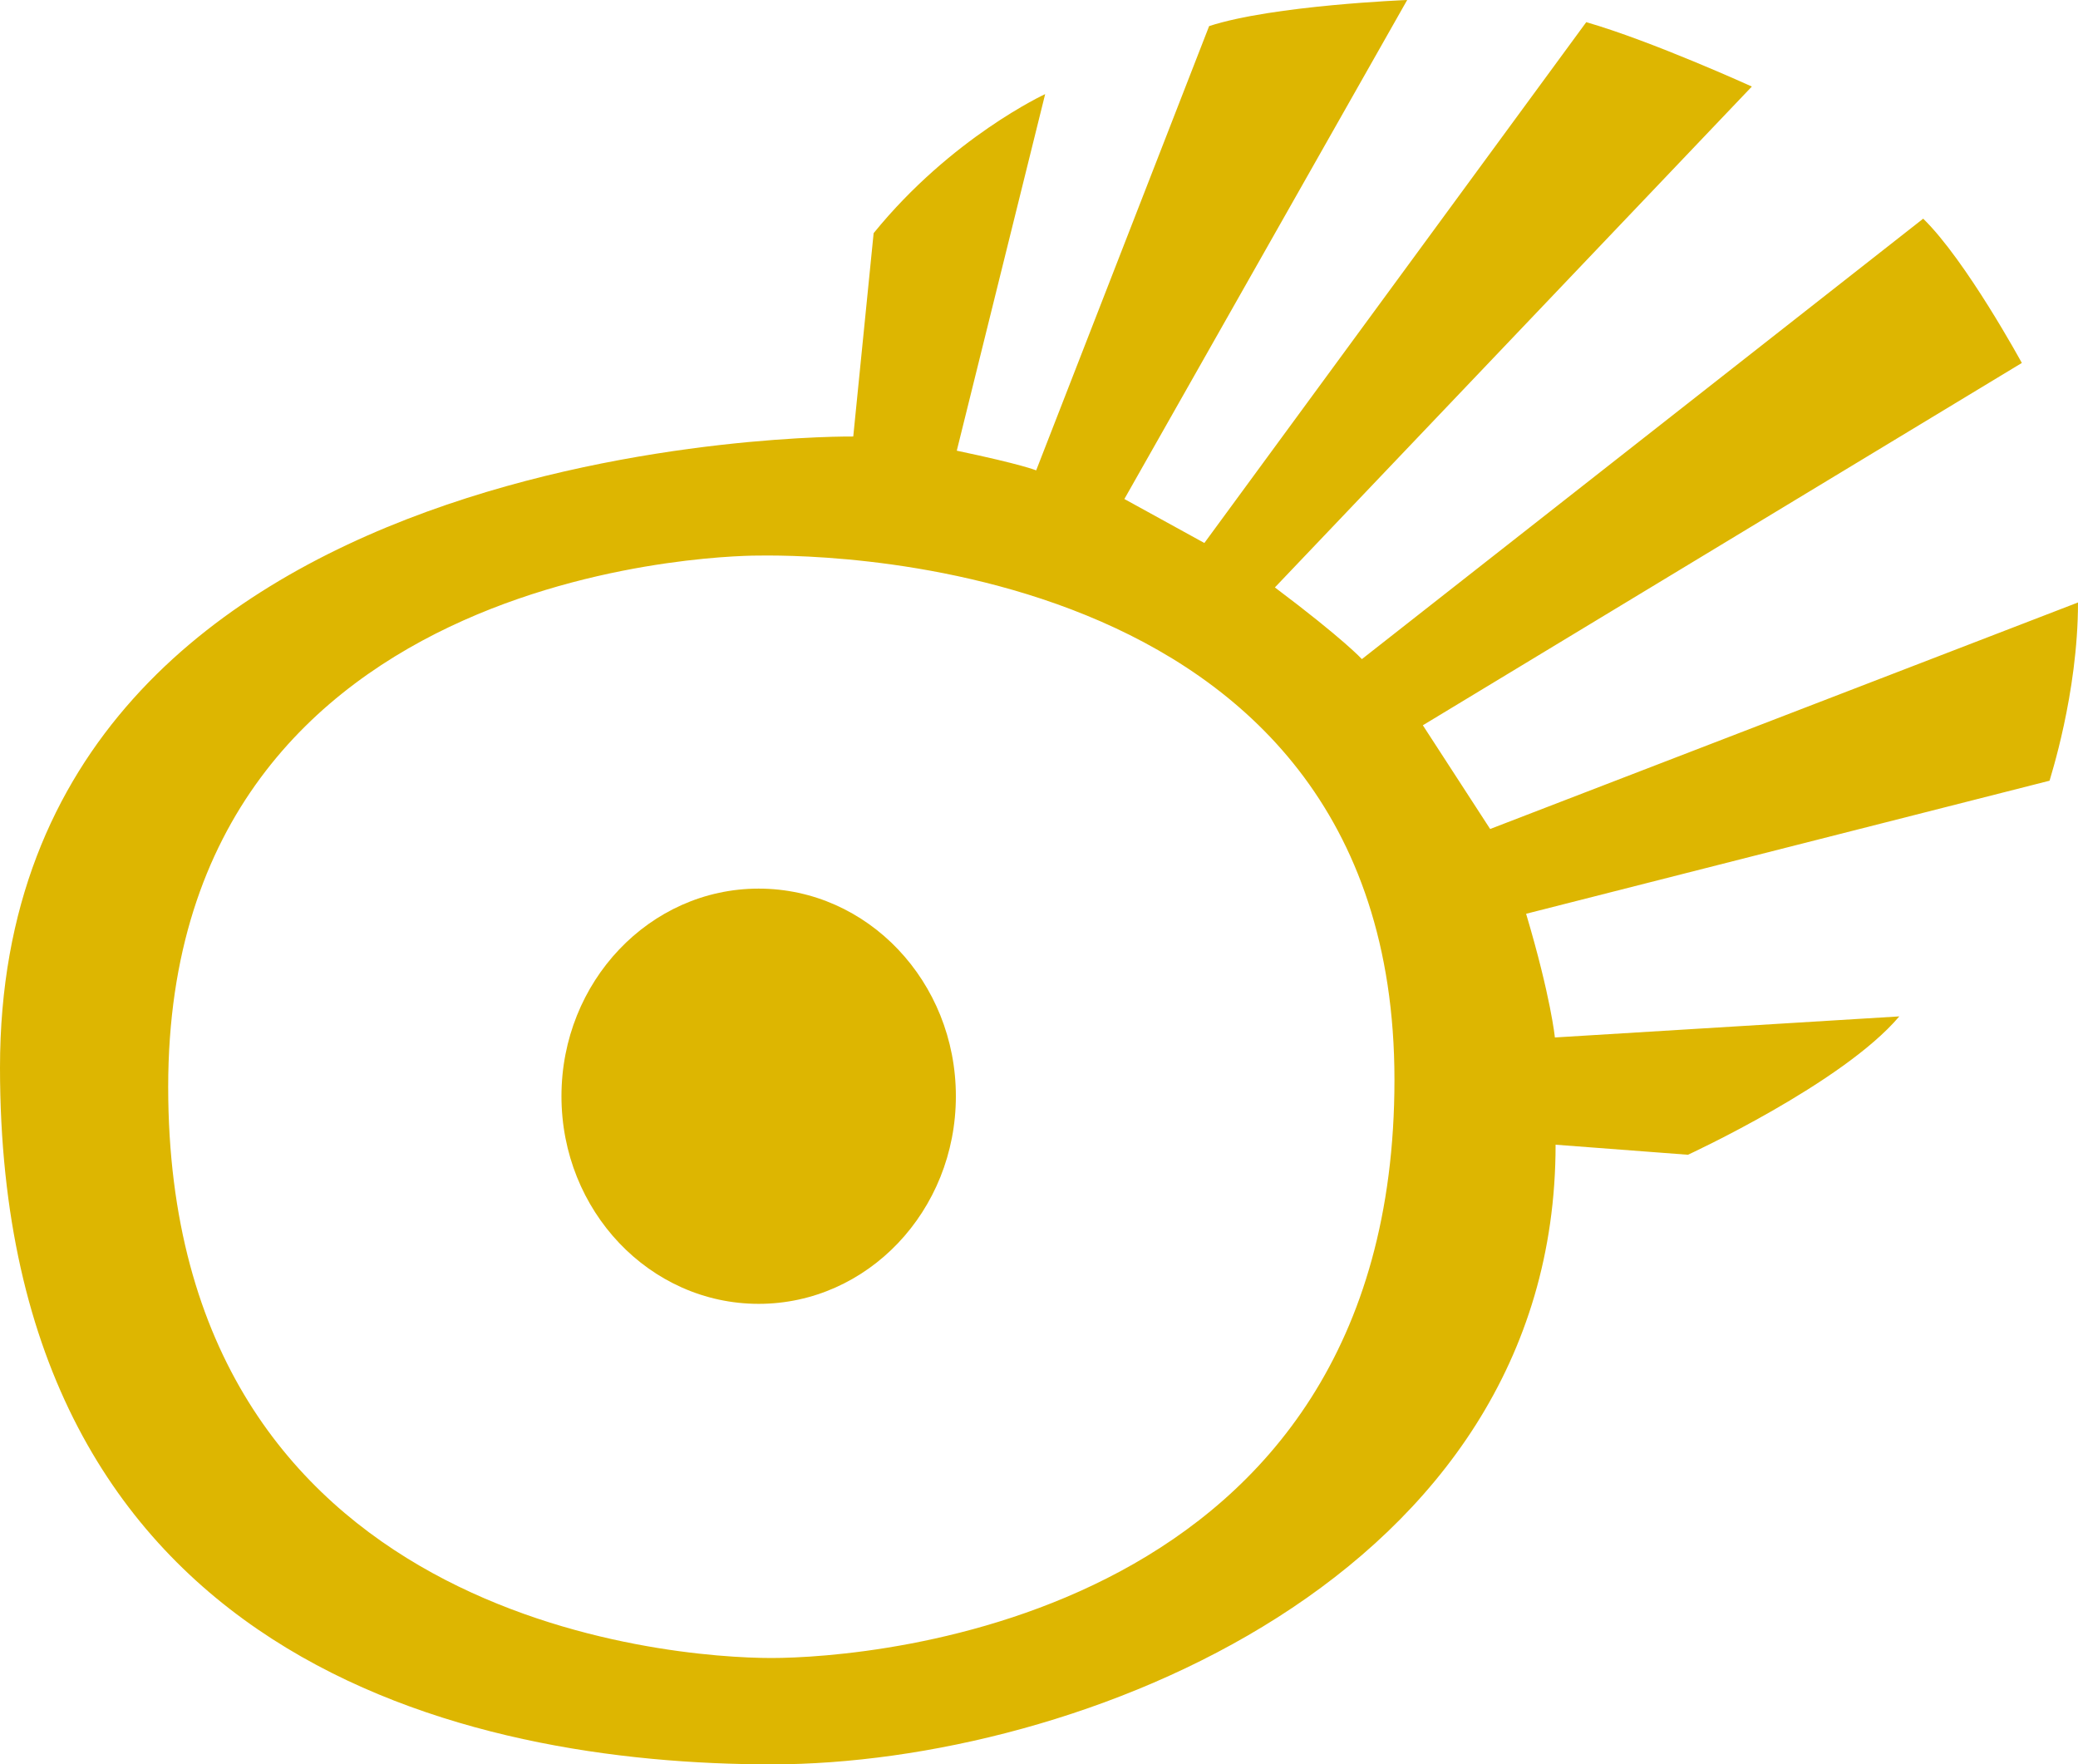 <svg version="1.1" id="Layer_1" xmlns="http://www.w3.org/2000/svg" xmlns:xlink="http://www.w3.org/1999/xlink" x="0px" y="0px"
	 width="100%" height="100%" viewBox="0.001 134.298 850.391 721.962"
	 enable-background="new 0.001 134.298 850.391 721.962" xml:space="preserve">
<g id="Layer_1_1_" display="none">
	<path display="inline" fill="#BAA61E" d="M4329.002,4259.519L4329.002,4259.519
		C4329.002,4259.519,4329.002,4258.015,4329.002,4259.519v-1.513c0-1.546-3.022-1.546-3.022-3.05c0-9.085,3.022-19.657,3.022-28.741
		l0,0v-1.519c0,0,0-1.513,1.521-1.513c0,0,0-1.519,1.544-1.519l0,0c0-1.521,1.512-3.031,1.512-4.55l0,0h1.531v-1.52l0,0
		c1.535-12.109,3.013-22.705,4.541-33.284c1.514-12.126,3.023-24.217,4.545-36.315c0-1.529-1.537-1.529-1.537-3.041l0,0
		c13.609-65.076,15.156-131.671,27.267-196.736c1.493-6.029,3.021-12.1,3.021-16.649l0,0v-6.038c0-1.527,0-3.04,0-4.535
		c0-3.031,0-4.56,0-7.574l0,0c0-45.392,0-90.795,0-136.193c0-49.946,0-101.399-3.021-151.334c0-7.574-1.538-13.629-1.538-21.194
		c0-7.573-1.527-15.141-3.021-21.185c0-4.525-1.545-9.086-1.545-13.604c0-4.535-1.52-7.583-1.52-12.117
		c0-4.559-1.528-9.085-3.021-13.618l0,0l0,0c0-140.754-34.805-276.949-71.129-410.129l0,0
		c-13.639-49.953-27.257-99.888-43.892-149.814c-4.55-12.116-7.565-24.207-12.116-36.315c-6.02-18.137-13.585-36.316-19.656-54.479
		c-1.518-4.542-3.039-9.102-4.543-13.646l0,0c-4.525-13.61-10.596-27.223-16.668-39.347l0,0c0-1.513-1.495-3.014-1.495-4.535
		c0,0,0,0,0-1.528l0,0c-52.983-128.63-118.041-251.239-190.698-369.244l0,0c-55.987-87.789-116.52-172.536-181.595-252.749
		c0,0,0,0,0-1.52c-52.967-65.075-108.965-125.614-168.001-184.636c-34.805-36.316-72.624-71.129-110.459-101.416l0,0
		c-69.609-68.106-143.76-124.095-213.395-178.573c-9.094-6.054-18.145-13.628-27.256-19.672
		c-25.711-18.146-52.967-36.316-78.677-54.488c-51.455-31.772-104.424-62.05-158.899-96.848
		c-7.565-4.534-13.637-7.565-21.185-12.108c0,0,0,0-1.537,0l-1.527-3.041l0,0c-99.88-45.391-205.812-90.794-313.257-136.194l0,0l0,0
		c-90.802-30.263-184.651-65.066-279.981-89.272l0,0c-1.519,0-1.519,0-3.04,0c-46.913-12.102-93.825-24.207-142.231-34.812
		c-46.93-9.095-93.826-16.642-142.257-24.208c-27.232-3.031-52.95-4.543-80.205-4.543l-4.533-6.054l0,0l-6.045-7.574l0,0
		l-366.257-485.749l0,0c19.69,0,37.836,0,57.52,0h28.739c55.998,0,110.468,0,164.955,1.519c21.168,0,40.859,1.513,62.052,3.031
		c19.672,1.528,40.874,3.04,60.55,6.054c6.055,0,12.108,1.528,18.145,3.04c1.527,0,4.543,0,6.045,1.513
		c4.543,0,9.111,1.528,12.115,1.528c0,0,1.52,0,3.041,0l0,0h1.527h1.505l86.25-915.63
		c130.166-154.383,278.485-295.112,440.399-420.735c48.416-37.828,98.385-74.152,149.806-108.956
		c25.728-16.651,51.455-34.805,78.71-51.464c13.604-7.565,25.711-16.641,39.33-24.207c13.637-7.565,27.273-15.14,39.381-22.705l0,0
		L2561.377,848.366l0,0c1.527,0,4.55,0,6.062,1.513c118.033,24.217,228.509,52.967,338.994,87.771h1.538l0,0l87.769-234.562
		l134.683-354.132l9.103-24.207l204.317-538.759l320.804-847.489c216.427-60.531,444.942-99.888,681.059-111.996
		c3.007,0,6.036-3.032,9.094-3.032c3.039,0,4.525-3.022,7.574-3.022l0,0c15.132,0,28.732,0,43.865,0c18.143,0,37.818,0,55.996,0
		c4.551,0,7.564,0,12.127,0c15.13,0,31.771,0,46.91,0h9.096l-286,516.062l-841.53,1543.628l-105.933,195.224l0,0l0,0
		c1.528,0,3.041,1.505,4.535,1.505c115.034,49.943,227.006,107.468,332.938,169.494l305.709-423.74l391.973-543.318l744.57-1036.659
		l239.122-331.435c257.282,66.585,500.913,164.953,724.906,290.568l0,0L4725.539,622.864l-466.109,503.972l-307.228,331.429
		l1.513,1.519c0,0,0,0,1.536,0l0,0c134.701,90.795,261.799,204.303,378.347,320.832l302.684-245.178l522.1-420.716l994.297-802.088
		l637.135-514.543c175.556,195.225,320.838,413.152,432.824,649.234L5448.938,1550.57l-581.153,361.697l-267.838,166.474l0,0
		c113.518,146.808,211.865,302.677,295.094,466.11c0,1.518,1.537,1.518,1.537,3.031h1.514l282.993-113.499l622.013-246.687
		l1186.488-472.164l478.234-190.698c0,3.04,0,7.565,0,12.117c0,273.925-43.891,538.757-125.622,788.459l-1392.327,363.216
		l-662.854,174.049l-233.042,60.54h-3.04c25.729,78.703,48.423,158.908,66.585,239.14c12.108,54.478,22.696,108.947,31.799,163.441
		c9.077,51.431,15.132,102.902,21.151,154.373h4.577l170.989-10.597l668.915-42.388l665.884-42.396
		c-260.289,260.307-573.57,472.173-924.68,623.516l-425.27-33.31l-154.372-12.1c-6.054,78.676-15.132,157.38-27.222,234.569
		L4329.002,4259.519z"/>
	<path display="inline" fill="#BA9F36" d="M2064.997,1256.968c28.75,3.032,57.501,6.054,84.756,10.579
		c-27.255-3.021-52.966-4.525-80.222-4.525L2064.997,1256.968z"/>
	<path display="inline" fill="#BA9F36" d="M2718.774,1414.355C2718.774,1414.355,2720.292,1414.355,2718.774,1414.355
		C2720.292,1414.355,2718.774,1414.355,2718.774,1414.355c-90.801-30.261-184.626-63.554-279.979-89.272l0,0
		c-1.513,0-1.513,0-3.022,0c-46.913-12.109-93.841-24.216-142.239-34.821c48.416,9.094,95.354,19.673,142.239,31.772
		c1.527,0,1.527,1.519,3.022,1.519l0,0C2534.146,1349.28,2627.962,1384.086,2718.774,1414.355z"/>
	<path display="inline" fill="#BA9F36" d="M3056.272,1565.708c54.487,30.253,107.437,62.06,158.917,96.847
		C3163.725,1630.782,3110.732,1600.504,3056.272,1565.708z"/>
	<path display="inline" fill="#BA9F36" d="M4192.809,2827.869c6.055,13.603,9.076,27.23,13.62,40.859
		c-4.56-13.629-10.581-27.257-16.649-39.356l0,0c0-1.52-1.514-3.032-1.514-4.552c0,0,0,0,0-1.511l0,0
		c-52.966-128.639-118.058-251.231-190.699-369.271l0,0c-55.996-87.788-116.529-172.526-181.619-252.743c0,0,0,0,0-1.519
		c-52.949-65.083-108.955-125.606-167.978-184.627c-34.803-36.315-72.657-71.138-110.476-101.416l0,0
		c-69.624-68.106-143.75-124.104-213.395-178.582c74.15,52.966,145.279,110.476,213.395,171.008
		c1.513,1.512,4.544,3.041,6.054,4.544l0,0c36.316,31.781,71.112,65.074,104.405,98.366
		c59.019,59.02,116.529,121.072,169.512,186.154l0,0c65.049,80.205,127.102,164.955,183.107,254.228c0,0,0,0,0,1.528
		c74.16,116.514,131.662,240.625,192.202,367.735c0,0,0,0,0,1.546l0,0C4192.809,2824.837,4192.809,2826.34,4192.809,2827.869z"/>
	<path display="inline" fill="#BA9F36" d="M4329.002,4254.967c0,1.546,1.521,3.04,0,4.55c0,0,0,1.52-1.512,1.52l0,0c0,0,0,0,0-1.52
		v-1.513c0-1.536-3.023-1.536-3.023-3.041c0-9.083,3.023-19.656,3.023-28.74v28.74h1.512V4254.967z"/>
	<path display="inline" fill="#BA9F36" d="M4335.092,4215.618C4335.092,4214.117,4335.092,4214.117,4335.092,4215.618
		C4335.092,4214.117,4335.092,4214.117,4335.092,4215.618c0,1.519,0,3.041-1.547,4.55
		C4333.545,4217.131,4333.545,4217.131,4335.092,4215.618z"/>
	<path display="inline" fill="#BA9F36" d="M4338.089,4211.086c1.546-12.109,3.04-22.705,4.577-33.293l1.512,1.52
		c0,0,1.514,0,1.514,1.527l0,0C4344.143,4189.909,4339.627,4200.489,4338.089,4211.086z"/>
	<path display="inline" fill="#BA9F36" d="M4366.84,3573.96c0-4.525-1.512-9.095-1.512-13.62
		C4365.354,3566.385,4365.354,3569.424,4366.84,3573.96c1.528,7.565,1.528,15.131,3.04,21.176c0,7.573,1.511,13.628,1.511,21.194
		c0-7.576-1.511-13.629-1.511-21.194C4368.367,3589.081,4366.84,3581.525,4366.84,3573.96z"/>
	<path display="inline" fill="#BA9F36" d="M4374.387,3903.875c0,1.513,0,3.014,0,4.542c0,0,0,1.52,0,3.023c0,1.503,0,1.52,0,3.021
		v3.04c0-1.535,0-3.04,0-4.559C4374.387,3908.417,4374.387,3906.896,4374.387,3903.875z"/>
	<path display="inline" fill="#BA9F36" d="M4371.389,3940.208c1.531-6.063,3.008-12.123,3.008-16.649v4.534l0,0
		c0,4.55,0,9.085-1.494,12.125c0,1.519,1.494,3.022,1.494,3.022l0,0c-15.131,65.082-13.604,130.147-24.174,193.719
		c-1.555,13.611-6.07,25.712-9.12,39.356c1.546-12.123,3.04-24.206,4.56-36.314c0-1.521-1.528-1.521-1.528-3.022l0,0
		C4357.788,4071.851,4359.283,4006.766,4371.389,3940.208z"/>
	<path display="inline" fill="#BA9F36" d="M4327.492,4258.015l1.527,1.512l0,0L4327.492,4258.015z"/>
	<g display="inline">
		<g>
			<g>
				<path fill="#BA9F36" d="M5949.838,2690.136l1392.31-363.208c81.735-249.718,125.642-514.561,125.642-788.479
					c0-3.031,0-7.575,0-12.109l-478.254,190.68l-1188.002,472.174l-622.004,246.687l-283.013,113.517
					c0-1.529-1.513-1.529-1.513-3.032c-83.229-163.46-181.595-319.327-295.104-466.126l0,0l267.848-166.464l581.137-361.705
					L7222.571,448.817c-111.987-236.082-257.282-454.019-432.827-649.234l-637.132,514.56l-994.28,802.087l-522.133,420.718
					l-302.685,245.168c-116.513-116.521-242.136-230.028-378.329-320.821l0,0c0,0,0,0-1.519,0l1.519-1.52l304.195-331.444
					l466.104-502.436L6040.641-795.173l0,0c-223.99-124.104-467.619-223.983-724.92-290.569l-239.105,328.413L4330.499,279.33
					l-391.942,543.319l-305.69,423.747c-107.47-60.541-217.937-118.05-332.956-169.496l1.513-1.511l0,0h-3.006l102.892-195.225
					L4242.752-663.48l286.023-525.131h-9.12c-59.003,0-118.04,1.503-177.045,6.054c-236.099,13.619-463.113,54.487-681.032,115.019
					l0,0l-320.813,845.97l-204.3,537.23l-9.096,24.199l-134.682,354.132l-87.797,234.571l0,0h1.527l0,0h-1.527h-1.528l0,0
					c-110.458-28.769-223.974-59.021-338.994-87.779c-1.527,0-3.04-1.528-6.053-1.528c-1.519,0-3.021-1.512-4.535-1.512
					l391.976-1604.168v-1.529c-12.099,6.054-22.695,13.62-34.804,21.193c-1.546,1.512-4.56,3.022-6.054,3.022
					c-13.618,7.565-27.257,15.141-39.365,24.208c-25.728,16.642-52.949,33.293-78.676,51.455
					c-51.455,34.813-101.407,71.121-151.352,107.453c-161.929,127.127-310.249,267.865-440.383,422.229l-89.272,915.595
					l-1.519,1.529l0,0c-12.115,0-25.719-3.032-37.827-4.544c-19.692-1.519-40.86-4.535-60.55-4.535
					c-21.187-1.519-40.868-3.04-62.07-3.04c-54.479-1.512-108.954-1.512-164.954-1.512h-86.251
					c-1841.76,43.906-3320.339,1368.12-3320.339,3002.558c0,1660.165,1525.492,3005.565,3406.618,3005.565
					c1716.18,0,3135.719-1118.386,3373.312-2574.249c12.11-77.173,21.186-154.382,27.238-234.57l154.392,12.116l425.25,33.293
					c351.12-149.823,665.885-363.215,924.672-623.499l-665.884,42.387L5349.04,3471.1l-171.042,10.571l0,0
					c-7.565-51.455-16.65-102.901-25.709-154.356c-9.113-54.496-19.674-108.973-31.801-163.442
					c-18.154-81.733-39.348-160.428-65.076-239.12l0,0l233.077-60.541L5949.838,2690.136z M2069.538,1263.023
					c27.248,0,54.504,1.519,80.214,4.524c48.423,6.062,95.354,15.141,142.232,24.216c48.44,10.589,95.353,22.705,142.248,34.813
					c1.528,0,1.528,0,3.031,0l0,0c95.354,24.207,189.188,59.021,279.989,89.291l0,0l0,0
					c107.445,45.386,211.884,90.784,313.257,136.177l0,0c0,0,0,1.528,1.536,3.04c0,0,0,0,1.513,0l1.512-1.52
					c6.072,4.544,13.639,9.085,19.691,13.629c54.479,34.821,107.461,65.075,158.898,96.848
					c27.256,16.642,55.998,33.294,81.726,51.455l-1.536,3.031c9.12,6.054,18.162,13.619,27.256,19.673
					c69.616,52.956,145.279,110.466,213.402,178.59l0,0c37.836,30.243,74.169,65.064,110.475,101.391
					c59.02,59.02,115.027,119.561,167.992,184.645c0,0,0,0,0,1.503c66.57,80.223,127.102,164.956,181.587,252.749l0,0
					c74.151,116.521,137.706,240.624,190.673,369.271l0,0c0,0,0,0,0,1.537c0,1.513,1.539,3.022,1.539,4.525l0,0
					c6.053,13.62,10.586,27.248,16.64,39.365l0,0c1.538,4.534,3.042,9.102,4.545,13.604c7.583,18.17,13.618,36.315,19.673,54.494
					c4.525,12.116,7.564,24.234,12.107,36.316c16.641,49.944,30.245,99.898,43.891,149.813l0,0
					c36.316,133.206,71.121,269.403,71.121,410.13l0,0l0,0c1.519,4.55,1.519,9.111,3.031,13.627
					c1.528,4.551,1.528,7.575,1.528,12.115c0,4.526,1.513,9.104,1.513,13.621c1.545,7.573,1.545,15.14,3.031,21.176
					c1.527,7.564,1.527,13.618,1.527,21.185c3.024,49.917,3.024,99.888,3.024,151.333c0,45.399,0,90.795,0,136.186l0,0
					c0,1.528,0,4.543,0,7.575c0,1.519,0,3.04,0,4.543v6.054l0,0c0,6.037-3.024,12.107-3.024,16.64
					c-12.124,66.595-12.124,133.188-27.238,196.728l0,0c0,0,1.514,1.538,1.514,3.04c-1.514,12.109-3.008,24.217-4.525,36.316
					c-1.527,12.117-3.04,22.722-4.551,33.285l0,0v1.537l0,0h-1.519l0,0c0,1.536-1.513,3.041-1.513,4.534l0,0
					c0,0,0,1.527-1.527,1.527l-1.514,1.529v1.537l0,0c0,9.094-1.555,19.647-3.039,28.741c0,1.528,3.039,1.528,3.039,3.03v1.519
					v1.514c-234.586,1160.789-1287.922,2035.499-2548.572,2035.499c-1434.68,0-2598.48-1131.985-2598.48-2527.346
					c0-1333.279,1062.402-2424.426,2407.81-2519.779c62.044-4.543,125.606-7.583,190.679-7.583
					c93.843,0,187.669,4.544,279.981,15.147h1.504l1.546,3.022"/>
			</g>
		</g>
	</g>
	<ellipse display="inline" fill="#BA9F36" cx="1692.703" cy="3764.639" rx="600.812" ry="650.754"/>
</g>
<g>
	<g>
		<ellipse fill="#DDB601" cx="310.474" cy="582.865" rx="80.703" ry="84.954"/>
	</g>
	<g>
		<path fill="#DDB601" d="M850.392,380.823L609.82,473.515l-27.54-42.44l245.125-148.26c0,0-22.842-41.983-40.369-59.037
			L557.333,404.001c0,0-7.299-8.055-35.604-29.334l195.189-204.954c0,0-40.771-18.565-67.763-26.346l-156.287,213.12l-32.734-18
			l115.739-204.189c0,0-54.925,2.156-81.055,10.682l-70.778,181.793c0,0-5.686-2.43-32.493-8.054l36.169-145.907
			c0,0-38.317,17.638-70.193,56.891l-8.339,83.211c0,0-349.184-3.933-349.184,258.186c0,243.262,191.557,285.16,315.892,285.16
			c124.36,0,320.71-75.894,320.71-253.556l54.17,4.113c0,0,63.263-29.161,86.489-56.616l-140.951,8.621
			c0,0-1.588-16.377-11.772-50.613l214.219-54.452C838.774,453.248,850.392,418.315,850.392,380.823z M315.679,812.738
			c-40.688,0-246.85-14.812-246.85-233.703c0-219.019,241.509-217.405,241.509-217.405c10.57,0,260.324-6.38,260.324,214.502
			C570.669,797.007,356.442,812.738,315.679,812.738z"/>
	</g>
</g>
</svg>
